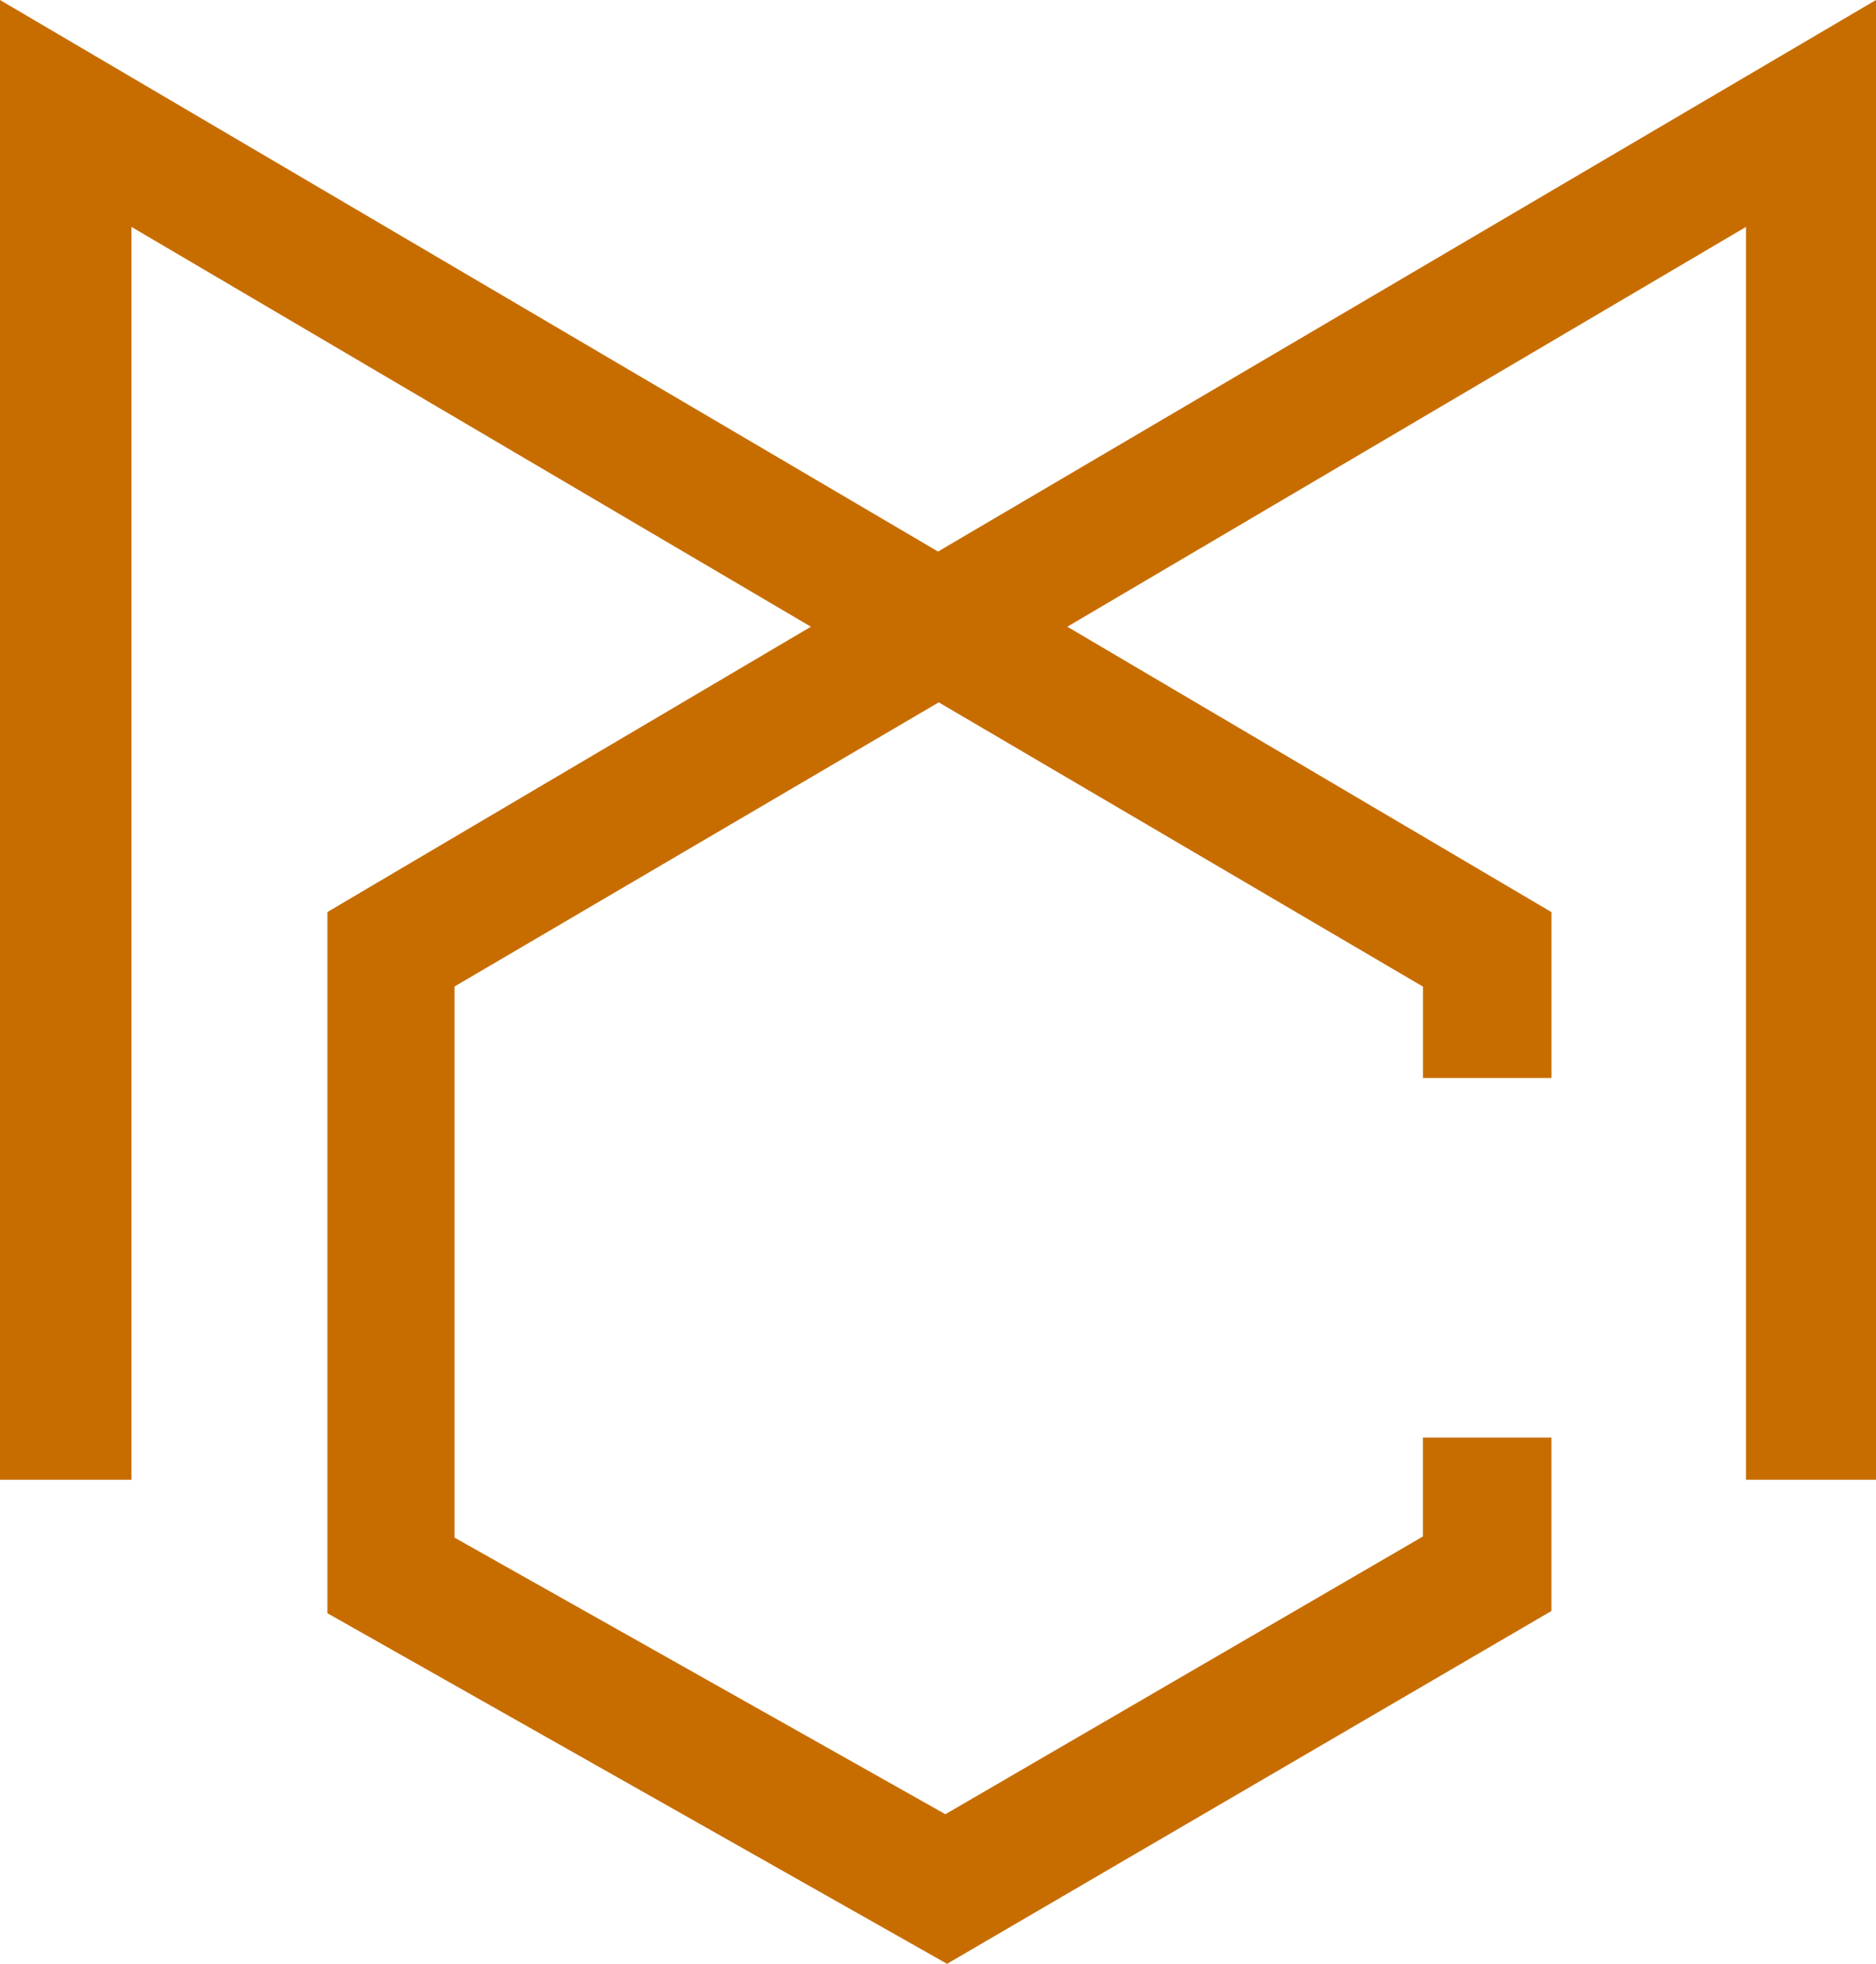 <svg xmlns="http://www.w3.org/2000/svg" xmlns:xlink="http://www.w3.org/1999/xlink" width="34.727" height="36.35" viewBox="0 0 34.727 36.35"><defs><clipPath id="clip-path"><path id="Path_29" data-name="Path 29" d="M110.894,10.209,93.53,0V27.389h2.434V4.2l12.577,7.4-8.95,5.281V29.86l11.47,6.489,11.188-6.531V26.608h-2.379v1.831l-8.84,5.141-9.087-5.12v-10.2L110.907,13l8.964,5.262v1.691h2.379V16.883L113.287,11.6,125.85,4.2V27.389h2.407V0Z" transform="translate(-93.53)" fill="none"></path></clipPath><linearGradient id="linear-gradient" x1="-1.306" y1="2.217" x2="-1.292" y2="2.217" gradientUnits="objectBoundingBox"><stop offset="0" stop-color="#b54000"></stop><stop offset="1" stop-color="#c76d00"></stop></linearGradient></defs><g id="Group_1562" data-name="Group 1562" transform="translate(-85.363 -4998.416)"><g id="Group_3" data-name="Group 3" transform="translate(85.363 4998.416)" clip-path="url(#clip-path)"><rect id="Rectangle_5" data-name="Rectangle 5" width="34.727" height="36.35" transform="translate(0)" fill="url(#linear-gradient)"></rect></g></g></svg>